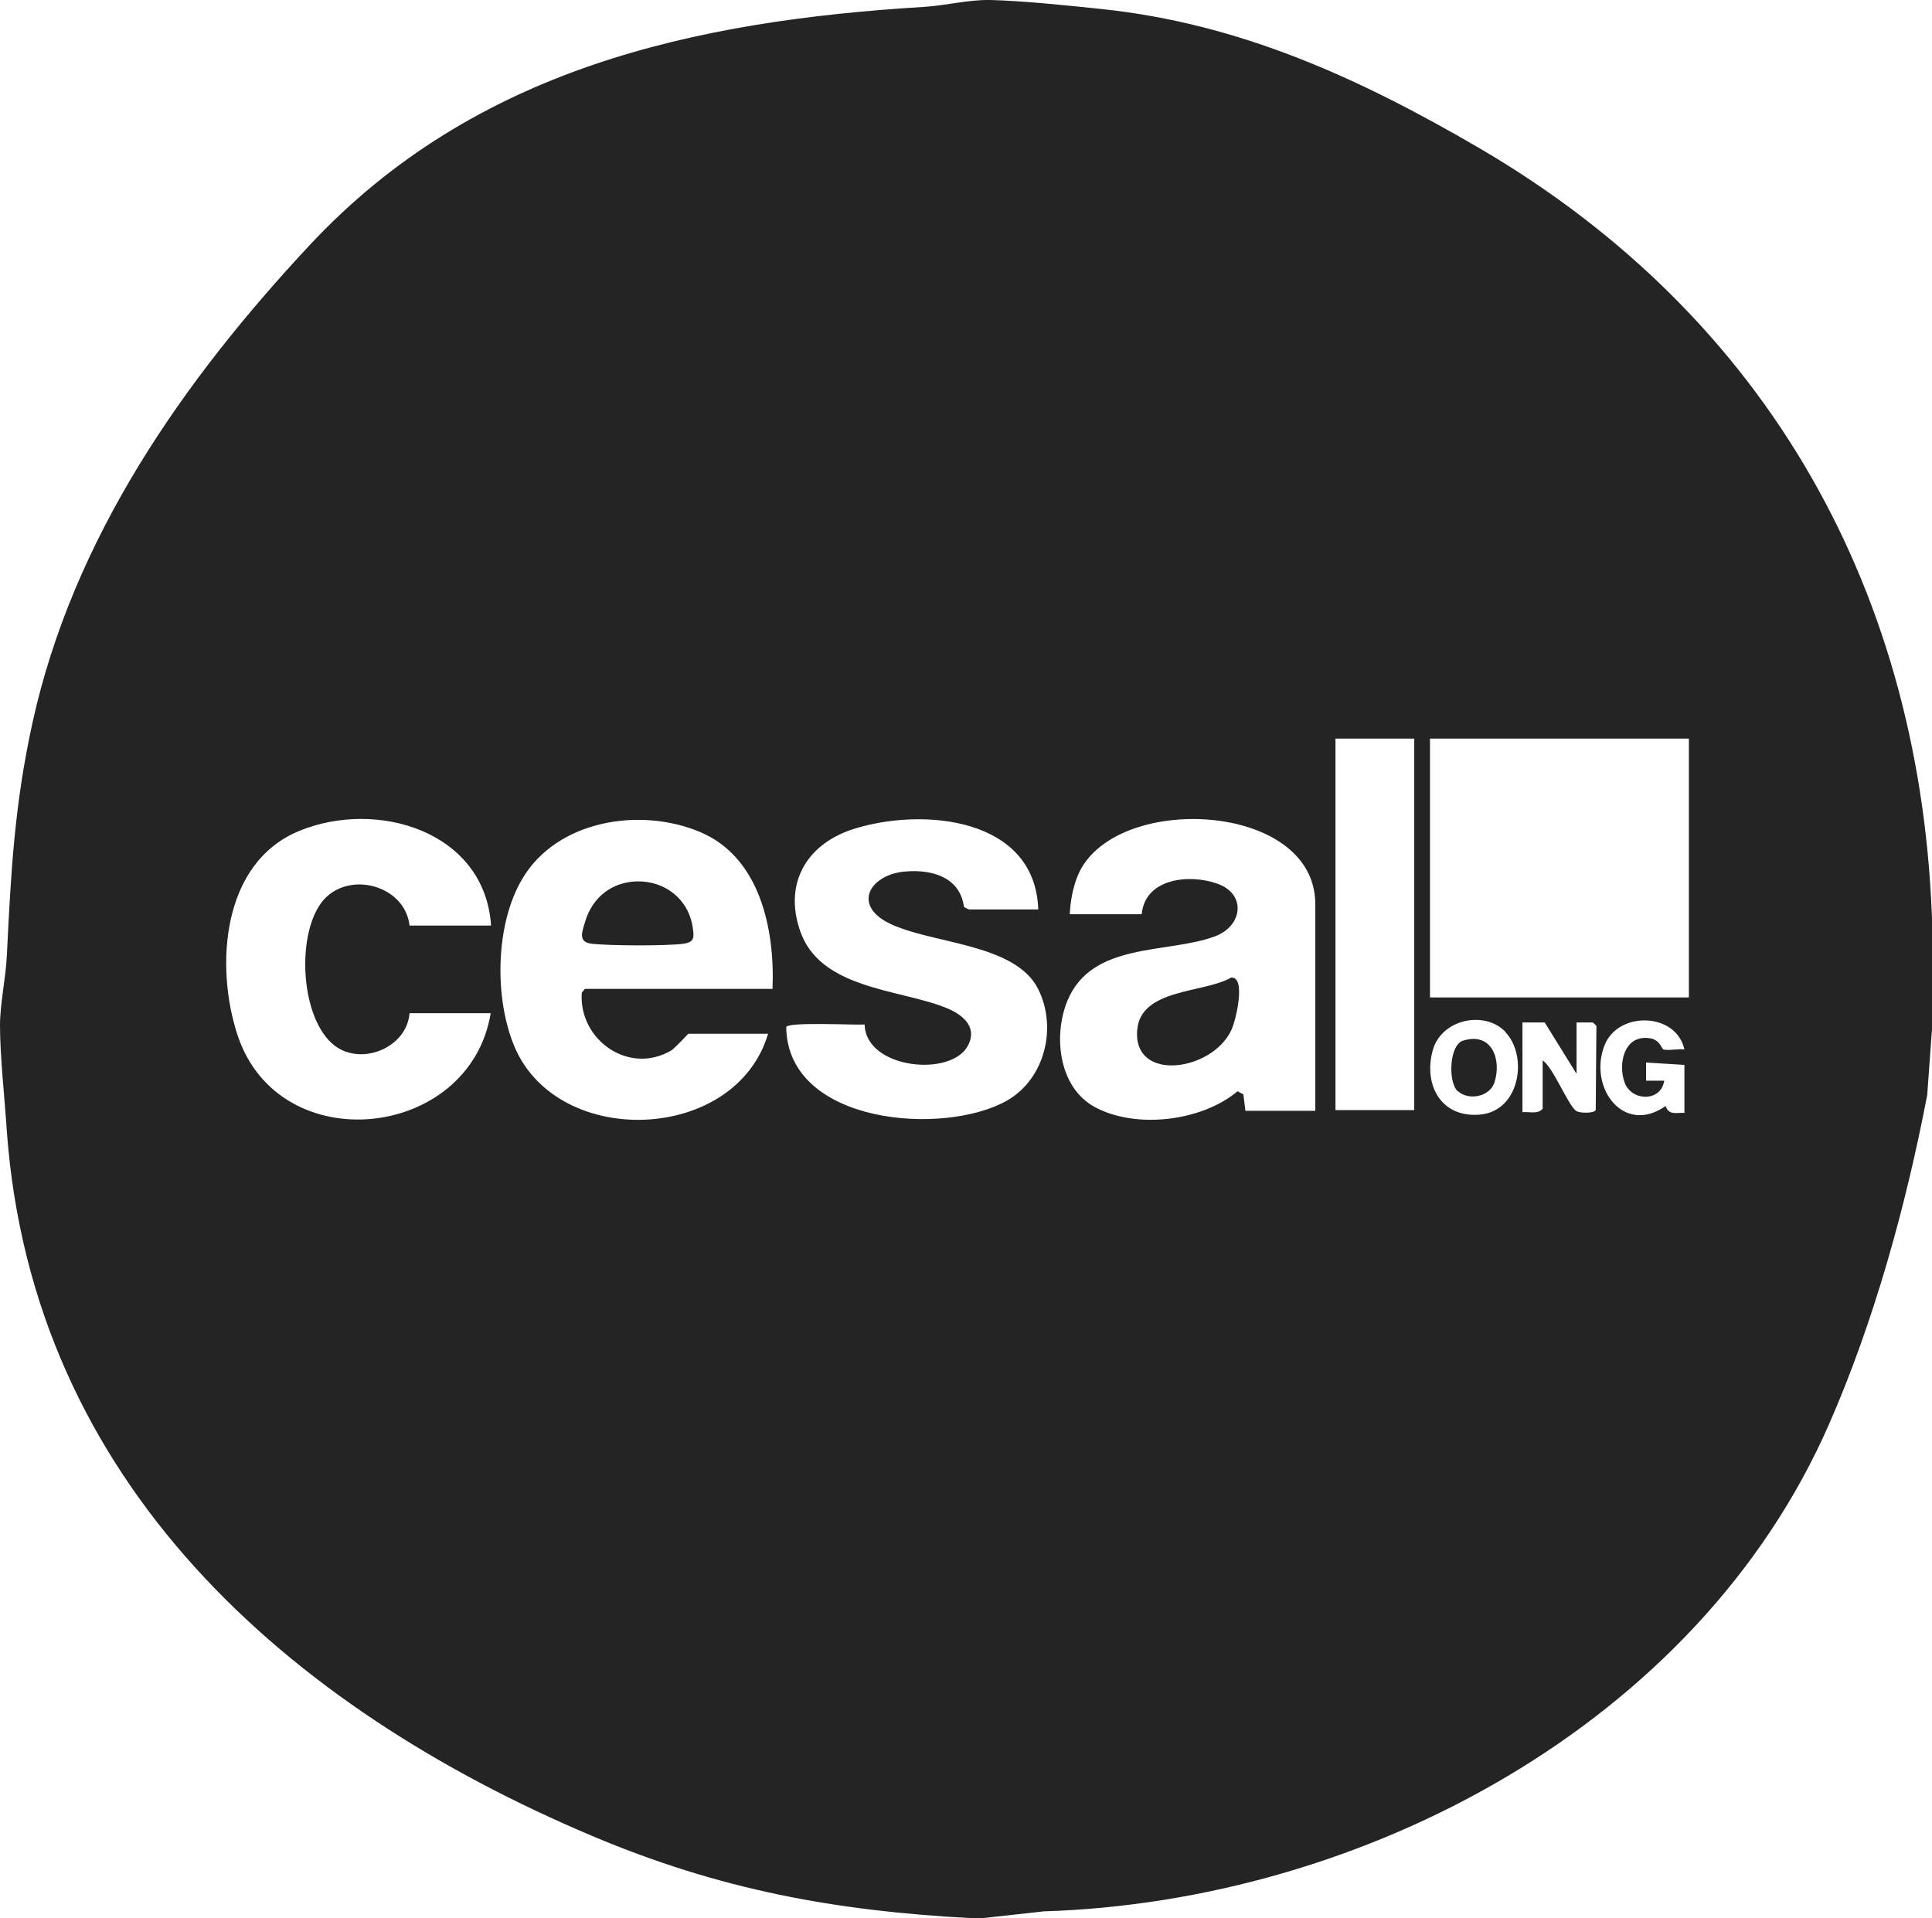 <?xml version="1.0" encoding="UTF-8"?>
<svg id="Capa_2" data-name="Capa 2" xmlns="http://www.w3.org/2000/svg" viewBox="0 0 56.42 56.02">
  <defs>
    <style>
      .cls-1 {
        fill: #242424;
      }
    </style>
  </defs>
  <g id="Capa_1-2" data-name="Capa 1">
    <g id="RXwakC">
      <g>
        <path class="cls-1" d="M56.42,27.16v2.89l-.14,1.93c-.62,3.23-1.55,6.61-2.87,9.62-3.84,8.76-13.61,13.93-22.93,14.22l-1.81.2c-.09,0-.18,0-.26,0-4.02-.21-7.39-.83-11.11-2.4C8.39,49.86.95,43.3.2,33.04.14,32.12,0,30.84,0,29.95c0-.64.17-1.39.2-2.04.12-2.45.22-4.39.75-6.81,1.19-5.4,4.4-9.99,8.12-13.97C13.87,2.01,20.25.61,27,.2c.63-.04,1.27-.21,1.91-.2.92.02,2.28.16,3.22.26,4.08.42,7.58,2.03,11.06,4.06,8.46,4.94,12.98,13.04,13.24,22.83ZM41.3,21.57h-2.3v10.85h2.3v-10.85ZM49.32,21.57h-7.56v7.56h7.56v-7.56ZM14.34,27.02c-.19-2.75-3.34-3.69-5.61-2.75s-2.45,3.98-1.79,5.97c1.22,3.66,6.78,3.05,7.39-.65h-2.37c-.08,1-1.38,1.54-2.17.96-1.04-.77-1.16-3.35-.33-4.28.77-.85,2.37-.4,2.5.76h2.37ZM22.56,28.87c.07-1.72-.36-3.83-2.11-4.57s-4.19-.35-5.2,1.37c-.79,1.33-.82,3.5-.22,4.91,1.28,2.99,6.46,2.79,7.4-.39h-2.33s-.39.42-.5.49c-1.25.73-2.71-.33-2.61-1.69l.09-.11h5.49ZM30.32,26.56c-.09-2.69-3.36-2.98-5.36-2.36-1.37.42-2.08,1.56-1.6,2.97.57,1.7,2.83,1.71,4.21,2.24.48.18,1,.54.7,1.12-.48.94-2.99.69-3.02-.61-.31.02-2.19-.08-2.29.07.03,2.85,4.61,3.2,6.45,2.15,1.1-.63,1.47-2.12.91-3.25-.67-1.36-3.17-1.32-4.38-1.94-1.07-.55-.5-1.43.52-1.5.77-.06,1.57.17,1.69,1.03.01.02.14.08.15.08h2.01ZM38.41,32.42v-6.02c0-3.02-5.94-3.27-6.94-.82-.14.35-.21.73-.23,1.12h2.1c.1-1.05,1.38-1.18,2.19-.9.87.29.78,1.24-.06,1.55-1.39.51-3.59.15-4.3,1.88-.42,1.03-.25,2.53.8,3.1,1.2.65,3.12.42,4.17-.46l.17.09.06.48h2.04ZM43.97,30.14c-.61-.64-1.85-.38-2.12.5-.3,1.02.22,2.02,1.38,1.91s1.4-1.71.73-2.41ZM49.19,32.48v-1.38l-1.12-.07v.53s.53,0,.53,0c-.09.62-.94.61-1.15.07s-.03-1.42.72-1.31c.31.04.35.31.41.33.16.04.43-.03.61,0-.24-1.09-1.93-1.13-2.33-.13-.49,1.23.55,2.65,1.78,1.78.1.28.31.19.56.2ZM44.46,29.85v2.63c.2-.02.45.07.59-.1v-1.41c.32.21.75,1.34.99,1.48.1.06.5.07.56-.03l.02-2.46-.1-.1h-.48s0,1.5,0,1.5l-.93-1.5h-.64Z"/>
        <path class="cls-1" d="M35.95,28.55c.45-.04.14,1.26.01,1.53-.56,1.21-2.88,1.54-2.75,0,.1-1.22,1.95-1.07,2.74-1.53Z"/>
        <path class="cls-1" d="M18.59,25.74c.83-.02,1.52.52,1.64,1.35.04.27.06.42-.26.47-.5.07-2.2.06-2.7,0-.4-.05-.27-.35-.18-.65.21-.7.77-1.15,1.51-1.17Z"/>
        <path class="cls-1" d="M42.57,31.87c-.29-.27-.25-1.36.16-1.48.84-.26,1.13.56.91,1.23-.14.41-.75.53-1.06.25Z"/>
      </g>
    </g>
  </g>
</svg>